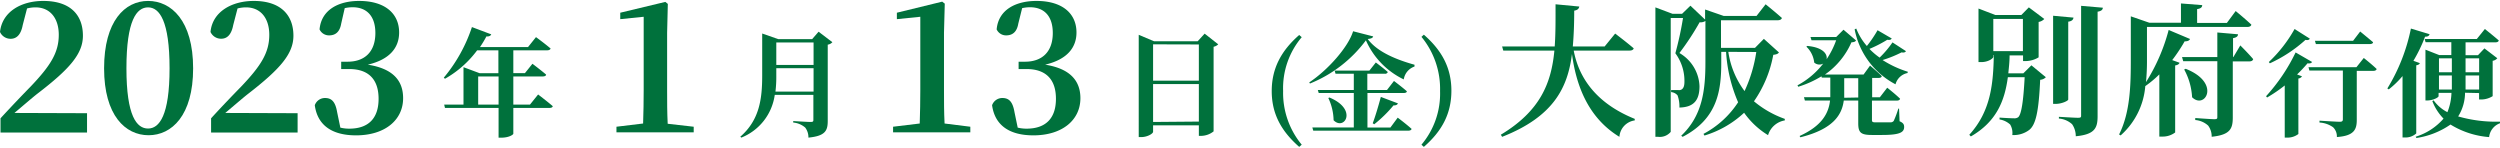 <svg xmlns="http://www.w3.org/2000/svg" viewBox="0 0 388.35 22.67" width="389" height="23"><defs><style>.cls-1{fill:#00713c;}</style></defs><g id="レイヤー_2" data-name="レイヤー 2"><g id="レイヤー_1-2" data-name="レイヤー 1"><path class="cls-1" d="M13.52,17.44v3H.08V18.23c1.63-1.77,3.25-3.47,4.62-4.87C7.87,10.05,9.13,8,9.13,5.26,9.13,2.69,7.78,1,5.52,1a5.14,5.14,0,0,0-1.32.17L3.53,3.75C3.22,5.4,2.46,5.88,1.65,5.88A1.8,1.8,0,0,1,0,4.82C.34,1.68,3.28,0,6.72,0,11,0,12.88,2.24,12.88,5.4c0,2.78-2,5.13-7.06,9-.89.7-2.21,1.85-3.58,3Z"/><path class="cls-1" d="M30,10.47c0,7.34-3.33,10.39-6.92,10.39s-6.91-3.05-6.91-10.39S19.4,0,23,0,30,3.05,30,10.47ZM23,19.82c1.74,0,3.34-2,3.34-9.35S24.78,1,23,1s-3.36,2-3.36,9.46S21.25,19.82,23,19.82Z"/><path class="cls-1" d="M46.23,17.44v3H32.79V18.23c1.62-1.77,3.25-3.47,4.62-4.87,3.16-3.31,4.42-5.35,4.42-8.1C41.83,2.69,40.49,1,38.22,1a5.14,5.14,0,0,0-1.32.17l-.67,2.57c-.31,1.65-1.06,2.13-1.87,2.13A1.8,1.8,0,0,1,32.7,4.82C33,1.68,36,0,39.42,0c4.23,0,6.16,2.24,6.16,5.4,0,2.78-2,5.13-7,9-.9.7-2.21,1.85-3.59,3Z"/><path class="cls-1" d="M53,3.53c-.22,1.31-.92,1.82-1.87,1.82a1.61,1.61,0,0,1-1.49-.93c.28-3.08,3-4.42,6.14-4.42C59.86,0,62,2,62,4.9c0,2.35-1.45,4.2-4.87,5,4,.62,5.49,2.55,5.49,5.21,0,3.39-2.83,5.77-7.31,5.77-3.78,0-6-1.6-6.41-4.68a1.67,1.67,0,0,1,1.59-1.12c1,0,1.6.54,1.88,2.19l.5,2.41a5.73,5.73,0,0,0,1.38.16c3,0,4.56-1.62,4.56-4.64s-1.57-4.62-4.56-4.62H53V9.44h1c2.6,0,4.31-1.49,4.31-4.46,0-2.57-1.29-4-3.55-4a5.69,5.69,0,0,0-1.21.14Z"/><path class="cls-1" d="M83.59,14.53S85,15.6,85.86,16.34c0,.19-.25.28-.52.28h-5.6v4c0,.15-.67.62-1.86.62h-.43V16.62H69.12L69,16.1H72V10.29l2.49.93h2.93V7.67H74.12a16.07,16.07,0,0,1-5,4.42l-.18-.17a24,24,0,0,0,4.37-7.86l3,1.13c-.09.22-.34.36-.75.32a17.31,17.31,0,0,1-1,1.66h7.46l1.24-1.55s1.37,1,2.27,1.77c-.06.19-.26.28-.53.28H79.74v3.55h1.8l1.17-1.46s1.33,1,2.12,1.68c0,.2-.25.29-.52.29H79.74V16.1h2.59ZM77.45,16.1V11.73H74.28V16.1Z"/><path class="cls-1" d="M107.76,19.54v.87h-12v-.87l4.14-.5c.06-1.74.09-3.47.09-5.21V2.46l-3.64.37v-1l7-1.68.39.31-.11,4.51v8.9c0,1.74,0,3.47.09,5.21Z"/><path class="cls-1" d="M129.3,6.41a1.18,1.18,0,0,1-.72.38V18.64c0,1.49-.36,2.34-3,2.59a2.51,2.51,0,0,0-.5-1.56,3.28,3.28,0,0,0-1.86-.78v-.23s2.25.14,2.7.14.43-.14.43-.41v-3.8h-6a8.38,8.38,0,0,1-5.19,6.64l-.16-.14c3-2.61,3.4-5.92,3.4-9.51V5.06l2.49.87h5.27l1-1.15Zm-2.92,7.67V10.45h-5.79v1.11a19.43,19.43,0,0,1-.13,2.52Zm-5.79-7.63V9.94h5.79V6.45Z"/><path class="cls-1" d="M150.73,19.54v.87h-12v-.87l4.14-.5c.06-1.74.09-3.47.09-5.21V2.46l-3.64.37v-1L146.36.11l.4.31-.12,4.51v8.9c0,1.74,0,3.47.09,5.21Z"/><path class="cls-1" d="M158.18,3.53c-.22,1.31-.92,1.82-1.88,1.82a1.6,1.6,0,0,1-1.48-.93C155.1,1.34,157.82,0,161,0c4.09,0,6.22,2,6.22,4.9,0,2.35-1.46,4.2-4.87,5,3.94.62,5.48,2.55,5.48,5.21,0,3.39-2.82,5.77-7.3,5.77-3.78,0-6-1.6-6.42-4.68a1.68,1.68,0,0,1,1.6-1.12c1,0,1.6.54,1.88,2.19l.5,2.41a5.7,5.7,0,0,0,1.37.16c3,0,4.57-1.62,4.57-4.64s-1.57-4.62-4.57-4.62h-1.23V9.44h1c2.6,0,4.31-1.49,4.31-4.46,0-2.57-1.29-4-3.56-4a5.68,5.68,0,0,0-1.2.14Z"/><path class="cls-1" d="M189.24,6.74a1.45,1.45,0,0,1-.72.38V20.26a3.16,3.16,0,0,1-1.93.7h-.36V19.32h-7.11v1c0,.29-.88.83-1.86.83h-.37V5.26l2.37,1h6.79l1.08-1.18Zm-10.12,0v5.65h7.11V6.76Zm7.11,12V12.91h-7.11V18.8Z"/><path class="cls-1" d="M202.21,22.33l-.39.34C199,20.2,197.55,17.5,197.55,14s1.46-6.26,4.27-8.71l.39.34A12.28,12.28,0,0,0,199.32,14,12.61,12.61,0,0,0,202.21,22.33Z"/><path class="cls-1" d="M213.31,5.51c-.07.24-.29.34-.85.4,1.53,2.09,4.69,3.28,7.27,4v.28a2.51,2.51,0,0,0-1.67,2,12.19,12.19,0,0,1-5.88-6.07,20.23,20.23,0,0,1-8.69,6.71l-.11-.18c2.87-1.89,6.06-5.48,6.81-7.94Zm3.81,12.62s1.34,1,2.16,1.75c-.06.18-.24.27-.5.27H204l-.14-.49h6.44V14.3h-5.45l-.14-.47h5.59V11.31h-2.84l-.13-.49h5.39l1-1.26s1.14.85,1.86,1.48a.42.42,0,0,1-.46.27h-2.72v2.52h3.06l1.08-1.4s1.25.94,2,1.6c0,.19-.22.27-.48.27h-5.64v5.36h3.57ZM206.51,15c4.47,1.85,2.31,5.23.65,3.53a8.34,8.34,0,0,0-.82-3.45Zm6.73,4c.38-1,.87-2.63,1.26-4.09l2.65,1c-.07.21-.31.34-.68.31a19.78,19.78,0,0,1-3,2.94Z"/><path class="cls-1" d="M220.81,5.58l.37-.34c2.82,2.47,4.28,5.17,4.28,8.71s-1.46,6.27-4.28,8.72l-.37-.34A12.29,12.29,0,0,0,223.7,14,12.71,12.71,0,0,0,220.81,5.58Z"/><path class="cls-1" d="M244.46,7.71c.77,4.07,3.32,8.12,9.48,10.61l0,.24a2.76,2.76,0,0,0-2.38,2.55c-5.13-3.12-6.78-8.47-7.37-12.87-.66,5.24-2.86,9.73-10.85,12.87l-.2-.33c6.12-3.69,7.84-8,8.32-13.07h-7.94l-.18-.64h8.17c.15-2.06.13-4.26.13-6.55l3.69.35c-.06.33-.26.55-.79.64,0,1.91-.06,3.78-.22,5.56h4.95l1.63-2s1.78,1.34,2.88,2.29c-.06.24-.3.35-.64.35Z"/><path class="cls-1" d="M276.34,8c-.16.22-.35.31-.88.37a18.42,18.42,0,0,1-3,7.22,15.45,15.45,0,0,0,4.79,2.73l0,.24a3.27,3.27,0,0,0-2.6,2.29,12.54,12.54,0,0,1-3.72-3.48,15.65,15.65,0,0,1-6.16,3.54l-.15-.26A14.54,14.54,0,0,0,270,15.74a23,23,0,0,1-1.87-7.83h-.75V9.49c0,4.23-.46,8.76-6,11.62l-.22-.17c3.32-3.15,3.76-7.11,3.76-11.45V3.11a1.32,1.32,0,0,1-.9.2,40.79,40.79,0,0,1-3.14,4.78A6.22,6.22,0,0,1,264,13.23c0,2.07-.77,3.28-3.12,3.33a5,5,0,0,0-.29-1.89,1.48,1.48,0,0,0-1-.51v-.31h1.17a.73.73,0,0,0,.48-.11c.27-.18.42-.53.42-1.19a7.2,7.2,0,0,0-1.41-4.42,51.71,51.71,0,0,0,1.19-5.48h-1.91V20.34a2.21,2.21,0,0,1-1.94.77h-.44V1l2.66,1h1.48l1.3-1.26,2.28,2.16V1.33l2.89,1h5.1L274.27.52s1.56,1.25,2.53,2.13c-.07.24-.33.35-.64.35h-8.82V7.29h5.28L274,5.89Zm-7.86-.09A13.36,13.36,0,0,0,271,14a21.84,21.84,0,0,0,1.82-6.07Z"/><path class="cls-1" d="M295.08,18.69c.56.24.71.49.71.89,0,.86-.74,1.24-3.44,1.24h-1.59c-1.73,0-2.1-.4-2.1-1.82V15.47h-2.25c-.27,2.14-1.55,4.43-6.74,5.71l-.12-.2c3.47-1.58,4.5-3.51,4.73-5.51h-3.91l-.14-.52h4.09c0-.2,0-.4,0-.6V11.91H283l-.06-.2a15.46,15.46,0,0,1-3.6,1.62l-.12-.22a12.52,12.52,0,0,0,4-3.38,1.21,1.21,0,0,1-1.4-.16,4,4,0,0,0-1.22-2.47l.14-.11c2.48.22,3.17,1.3,3,2.07a13.19,13.19,0,0,0,1.49-2.95h-3.83l-.16-.51h4l1.13-1.13,1.95,1.67c-.13.2-.31.26-.72.29a11.85,11.85,0,0,1-4.11,5h6l1-1.38s1.15.95,1.82,1.62c0,.2-.24.29-.49.29h-1v3h1.2l1.14-1.48s1.28,1,2,1.71c-.05.2-.23.29-.5.29h-3.87v3c0,.29.07.38.57.38h2.34a.62.62,0,0,0,.47-.22,15.64,15.64,0,0,0,.72-1.92H295ZM288.66,15v-3h-2.18v2.43c0,.19,0,.41,0,.61Zm7.41-7.2c-.1.16-.27.27-.68.19a18.39,18.39,0,0,1-2.95,1.19A16,16,0,0,0,296.36,11l-.05.2a2.41,2.41,0,0,0-1.86,1.75,12.24,12.24,0,0,1-6.35-8.54l.25-.12A9.24,9.24,0,0,0,290,7a18.66,18.66,0,0,0,1.66-2.45l2.2,1.28c-.11.18-.26.27-.69.2a19.13,19.13,0,0,1-2.77,1.42,10.64,10.64,0,0,0,1.58,1.35,15.25,15.25,0,0,0,2-2.36Z"/><path class="cls-1" d="M315.56,10l2.24,1.85a1.32,1.32,0,0,1-.88.4c-.22,4.86-.66,7-1.73,7.81a4,4,0,0,1-2.6.77,2.55,2.55,0,0,0-.33-1.63,3.18,3.18,0,0,0-1.65-.79v-.29c.66.05,1.78.11,2.22.11a1,1,0,0,0,.68-.17c.49-.44.8-2.42,1-6.21h-2.61c-.49,3.63-1.74,6.89-5.75,9.2l-.24-.26c3.39-3.7,3.72-8.06,3.81-12.37h-.07v.26c0,.2-.72.82-1.89.82h-.42V1.18l2.6,1H314L315.16,1l2.4,1.8a1.53,1.53,0,0,1-.88.46v5.5a3.92,3.92,0,0,1-2,.58h-.42V8.46h-2.09c0,.95-.11,1.89-.2,2.79h2.33Zm-5.92-2.2h4.6v-5h-4.6Zm11.64,7.51c0,.2-1,.68-1.93.68h-.42V2.3l3.17.29c-.05.3-.22.55-.82.63Zm5.37-14.26c0,.33-.26.53-.81.62V17.9c0,1.83-.42,2.84-3.39,3.12a3.26,3.26,0,0,0-.57-1.87,3.44,3.44,0,0,0-2.05-.88V18s2.44.15,2.95.15.5-.11.5-.4V.76Z"/><path class="cls-1" d="M340.2,5.91c-.11.22-.31.37-.84.37a25.57,25.57,0,0,1-1.93,2.91l1.14.41c-.06.2-.28.36-.68.42V20.43a3.19,3.19,0,0,1-2,.64h-.46V11.41a16.31,16.31,0,0,1-2.18,1.82,11.47,11.47,0,0,1-3.83,7.66l-.24-.15C330.94,17.26,331,12.9,331,9V2.39l2.89,1h4.9v-3l3.3.26c0,.31-.19.53-.79.62V3.42h4.62l1.37-1.85s1.54,1.26,2.44,2.12c-.07.24-.31.35-.62.35H333.51V9a35.29,35.29,0,0,1-.15,3.61,28.89,28.89,0,0,0,3.52-8.1Zm7.81,1s1.28,1.27,2,2.13c-.06.24-.28.35-.59.35h-2.58V18.1c0,1.74-.39,2.7-3.28,3a2.77,2.77,0,0,0-.55-1.74,3.38,3.38,0,0,0-2-.86v-.31s2.46.18,2.95.18.48-.11.48-.42V9.36h-5.3l-.18-.64h5.48V4.9l3.21.28c0,.31-.24.51-.77.6V8.72h.05Zm-8.49,3.63c5.56,2.18,3,6.4,1,4.42a10.09,10.09,0,0,0-1.23-4.31Z"/><path class="cls-1" d="M359.16,9.48c-.1.16-.27.27-.71.21a22.63,22.63,0,0,1-1.62,1.73l.76.29a.76.76,0,0,1-.56.34v8.62a2.75,2.75,0,0,1-1.73.56h-.39v-8.1A22.85,22.85,0,0,1,352.17,15l-.16-.2A28.19,28.19,0,0,0,356.6,8Zm-.35-3.62c-.1.18-.29.27-.68.19a21.56,21.56,0,0,1-5.53,3.64l-.16-.2a21.22,21.22,0,0,0,4-5.13Zm8.38,3s1.27,1,2,1.71c-.05.2-.25.29-.5.29H366.1v7.65c0,1.44-.41,2.45-3.09,2.63a2,2,0,0,0-.58-1.51,4,4,0,0,0-2.12-.74V18.6s2.66.17,3.18.17c.33,0,.45-.13.45-.36v-7.6h-5.2l-.14-.52h7.45Zm-7.44-2.16-.15-.51h5.93l1.1-1.44s1.22,1,2,1.66c0,.2-.25.29-.5.29Z"/><path class="cls-1" d="M375.34,20.58a2.47,2.47,0,0,1-1.73.63h-.4V11.67a14.37,14.37,0,0,1-2.14,2.07l-.22-.14a28.64,28.64,0,0,0,3.66-9.31l2.9.88c-.06.24-.29.4-.7.38A23.71,23.71,0,0,1,374.9,9.3l1,.36c-.06.16-.22.28-.56.34Zm7.58-6.32a7,7,0,0,1-1.07,3.68,21.32,21.32,0,0,0,6.5.81V19a2.56,2.56,0,0,0-1.69,2.15,13.35,13.35,0,0,1-6-1.95,12.53,12.53,0,0,1-5.29,2.09l-.12-.2a9.35,9.35,0,0,0,4.33-2.81,7.86,7.86,0,0,1-1.74-2.72l.2-.12a6,6,0,0,0,2.14,1.84,8.66,8.66,0,0,0,.63-3h-2v.51c0,.21-.9.67-1.75.67h-.29V7.57l2.14.84h1.88v-2h-4l-.14-.5h8.1L386,4.36s1.34,1.06,2.16,1.78c-.05.2-.25.29-.52.29H383v2h1.93l1-1.06,2,1.53a1.16,1.16,0,0,1-.72.4v5.49a3.41,3.41,0,0,1-1.75.52h-.36v-1Zm-4.05-5.34v2.16h2V8.92Zm2,4.84V11.58h-2v2.18ZM383,8.92v2.16h2.11V8.92Zm2.11,4.84V11.58H383v2.18Z"/></g></g></svg>